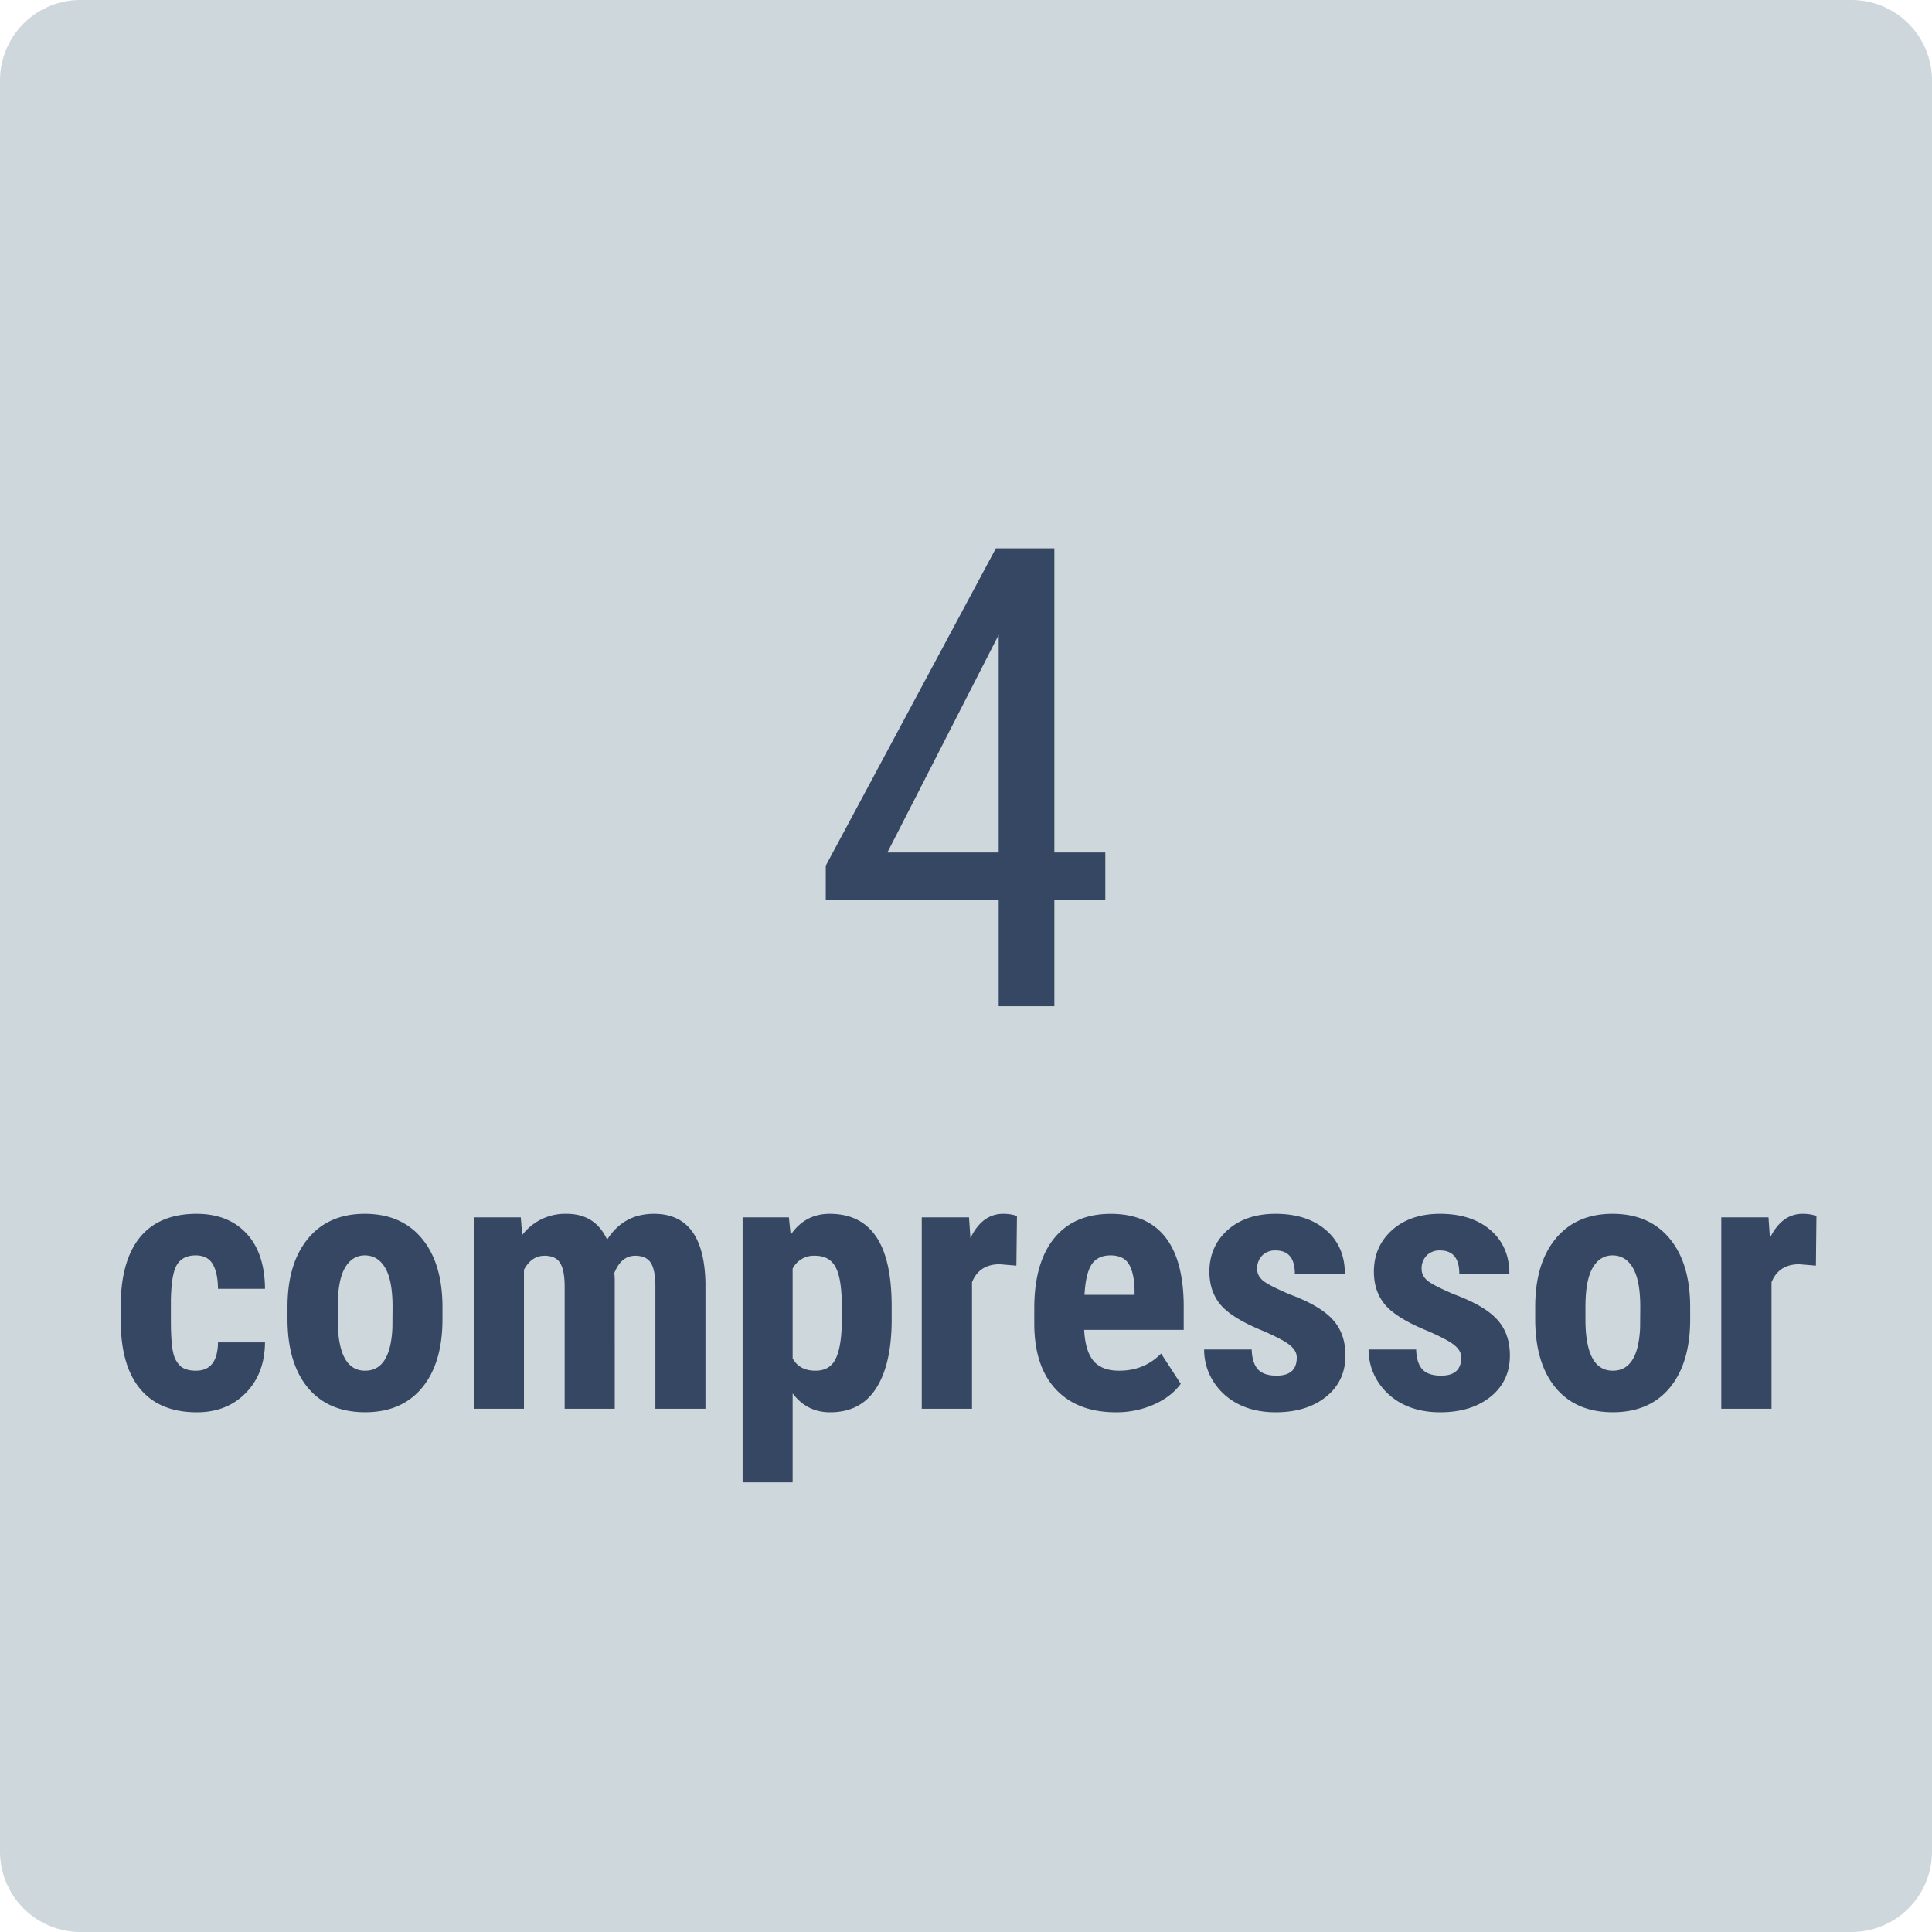 <svg xmlns="http://www.w3.org/2000/svg" width="48" height="48" fill="none" viewBox="0 0 48 48"><path fill="#CED7DC" d="M0 2a2 2 0 0 1 2-2h44a2 2 0 0 1 2 2v44a2 2 0 0 1-2 2H2a2 2 0 0 1-2-2V2Z"/><path fill="#354763" d="M26.195 21.18h1.266v1.18h-1.266V25h-1.383v-2.64h-4.296v-.852l4.226-7.883h1.453v7.555Zm-4.148 0h2.765v-5.407l-2.765 5.407ZM4.866 34.055c.36 0 .544-.234.55-.703h1.168c-.005.519-.165.938-.479 1.257-.313.32-.717.479-1.212.479-.613 0-1.08-.19-1.402-.571-.323-.381-.487-.942-.492-1.684v-.377c0-.748.158-1.317.474-1.71.32-.392.79-.589 1.41-.589.525 0 .938.163 1.24.488.302.322.456.78.461 1.375H5.416c-.003-.266-.047-.471-.132-.615-.085-.143-.226-.215-.422-.215-.217 0-.372.078-.466.233-.094.152-.144.45-.15.892v.483c0 .387.02.658.058.813a.621.621 0 0 0 .189.339c.088.07.212.105.373.105ZM7.143 32.469c0-.721.17-1.286.51-1.697.34-.41.81-.615 1.41-.615.606 0 1.08.205 1.42.616.34.41.51.978.51 1.704v.304c0 .723-.17 1.289-.506 1.696-.337.407-.809.61-1.415.61-.61 0-1.084-.203-1.424-.61-.337-.41-.505-.978-.505-1.705v-.303Zm1.248.312c0 .85.227 1.274.68 1.274.42 0 .645-.354.678-1.063l.004-.523c0-.434-.06-.755-.18-.963-.12-.21-.29-.316-.51-.316-.211 0-.376.105-.497.316-.117.208-.175.53-.175.963v.312ZM12.939 30.245l.035.44a1.338 1.338 0 0 1 1.103-.528c.475 0 .81.214 1.007.642.272-.428.66-.642 1.164-.642.832 0 1.258.576 1.279 1.727V35h-1.244v-3.037c0-.275-.038-.471-.114-.588-.076-.118-.205-.176-.387-.176-.231 0-.404.142-.518.426l.009.15V35h-1.244v-3.028c0-.272-.037-.469-.11-.589-.073-.123-.204-.184-.391-.184-.214 0-.384.115-.51.347V35h-1.244v-4.755h1.165ZM22.154 32.772c0 .747-.129 1.32-.386 1.718-.255.399-.636.598-1.143.598-.387 0-.697-.157-.932-.47v2.21H18.45v-6.583H19.6l.044.435c.237-.349.561-.523.971-.523.507 0 .888.185 1.143.554.258.37.39.934.395 1.696v.365Zm-1.239-.312c0-.46-.051-.785-.154-.976-.1-.19-.27-.285-.51-.285a.591.591 0 0 0-.558.32v2.229c.112.205.3.307.567.307.246 0 .416-.104.51-.312.097-.208.145-.532.145-.971v-.312ZM25.252 31.445l-.413-.035c-.34 0-.57.15-.69.448V35h-1.248v-4.755h1.174l.035.514c.196-.401.467-.602.813-.602.14 0 .255.02.343.057l-.014 1.23ZM27.727 35.088c-.64 0-1.137-.19-1.495-.571-.357-.381-.536-.926-.536-1.635v-.378c0-.75.164-1.329.492-1.736.329-.407.799-.61 1.411-.61.598 0 1.047.191 1.35.575.301.38.455.946.46 1.696v.611h-2.473c.017.352.095.61.233.773.137.162.35.242.637.242.416 0 .763-.142 1.041-.426l.488.751c-.152.211-.374.383-.664.514a2.3 2.3 0 0 1-.944.194Zm-.783-2.918h1.244v-.114c-.006-.284-.053-.5-.14-.646-.088-.147-.24-.22-.458-.22-.216 0-.375.078-.474.233-.097.155-.154.404-.172.747ZM32.218 33.726c0-.106-.052-.203-.154-.29-.1-.091-.324-.213-.672-.365-.513-.208-.866-.423-1.06-.646-.19-.223-.285-.5-.285-.83 0-.417.15-.76.448-1.03.302-.271.7-.408 1.195-.408.522 0 .94.135 1.253.404.313.27.47.632.47 1.086H32.17c0-.387-.16-.58-.483-.58a.45.45 0 0 0-.325.123.455.455 0 0 0-.128.343c0 .105.047.199.141.281.094.08.315.193.664.343.506.187.864.397 1.072.628.21.229.316.526.316.892 0 .425-.16.766-.479 1.024-.32.258-.738.387-1.257.387-.348 0-.656-.068-.922-.202a1.58 1.58 0 0 1-.629-.572 1.475 1.475 0 0 1-.224-.786h1.182c.006.217.056.38.15.488.096.108.253.162.47.162.334 0 .5-.15.5-.452ZM36.305 33.726c0-.106-.052-.203-.154-.29-.1-.091-.324-.213-.673-.365-.512-.208-.865-.423-1.059-.646-.19-.223-.285-.5-.285-.83 0-.417.15-.76.448-1.03.302-.271.7-.408 1.195-.408.522 0 .94.135 1.253.404.313.27.47.632.47 1.086h-1.244c0-.387-.16-.58-.483-.58a.449.449 0 0 0-.325.123.454.454 0 0 0-.128.343c0 .105.047.199.14.281.095.08.316.193.664.343.507.187.865.397 1.073.628.21.229.316.526.316.892 0 .425-.16.766-.479 1.024-.32.258-.738.387-1.257.387-.348 0-.656-.068-.922-.202a1.58 1.58 0 0 1-.629-.572 1.476 1.476 0 0 1-.224-.786h1.182c.006.217.056.38.15.488.096.108.253.162.47.162.334 0 .5-.15.5-.452ZM38.142 32.469c0-.721.17-1.286.51-1.697.34-.41.81-.615 1.41-.615.607 0 1.08.205 1.42.616.34.41.51.978.51 1.704v.304c0 .723-.17 1.289-.506 1.696-.337.407-.809.61-1.415.61-.61 0-1.084-.203-1.424-.61-.337-.41-.505-.978-.505-1.705v-.303Zm1.248.312c0 .85.227 1.274.68 1.274.42 0 .645-.354.678-1.063l.004-.523c0-.434-.06-.755-.18-.963-.12-.21-.29-.316-.51-.316-.21 0-.377.105-.497.316-.117.208-.175.53-.175.963v.312ZM45.116 31.445l-.413-.035c-.34 0-.57.15-.69.448V35h-1.248v-4.755h1.173l.035.514c.196-.401.467-.602.813-.602.14 0 .255.02.343.057l-.013 1.23Z"/></svg>